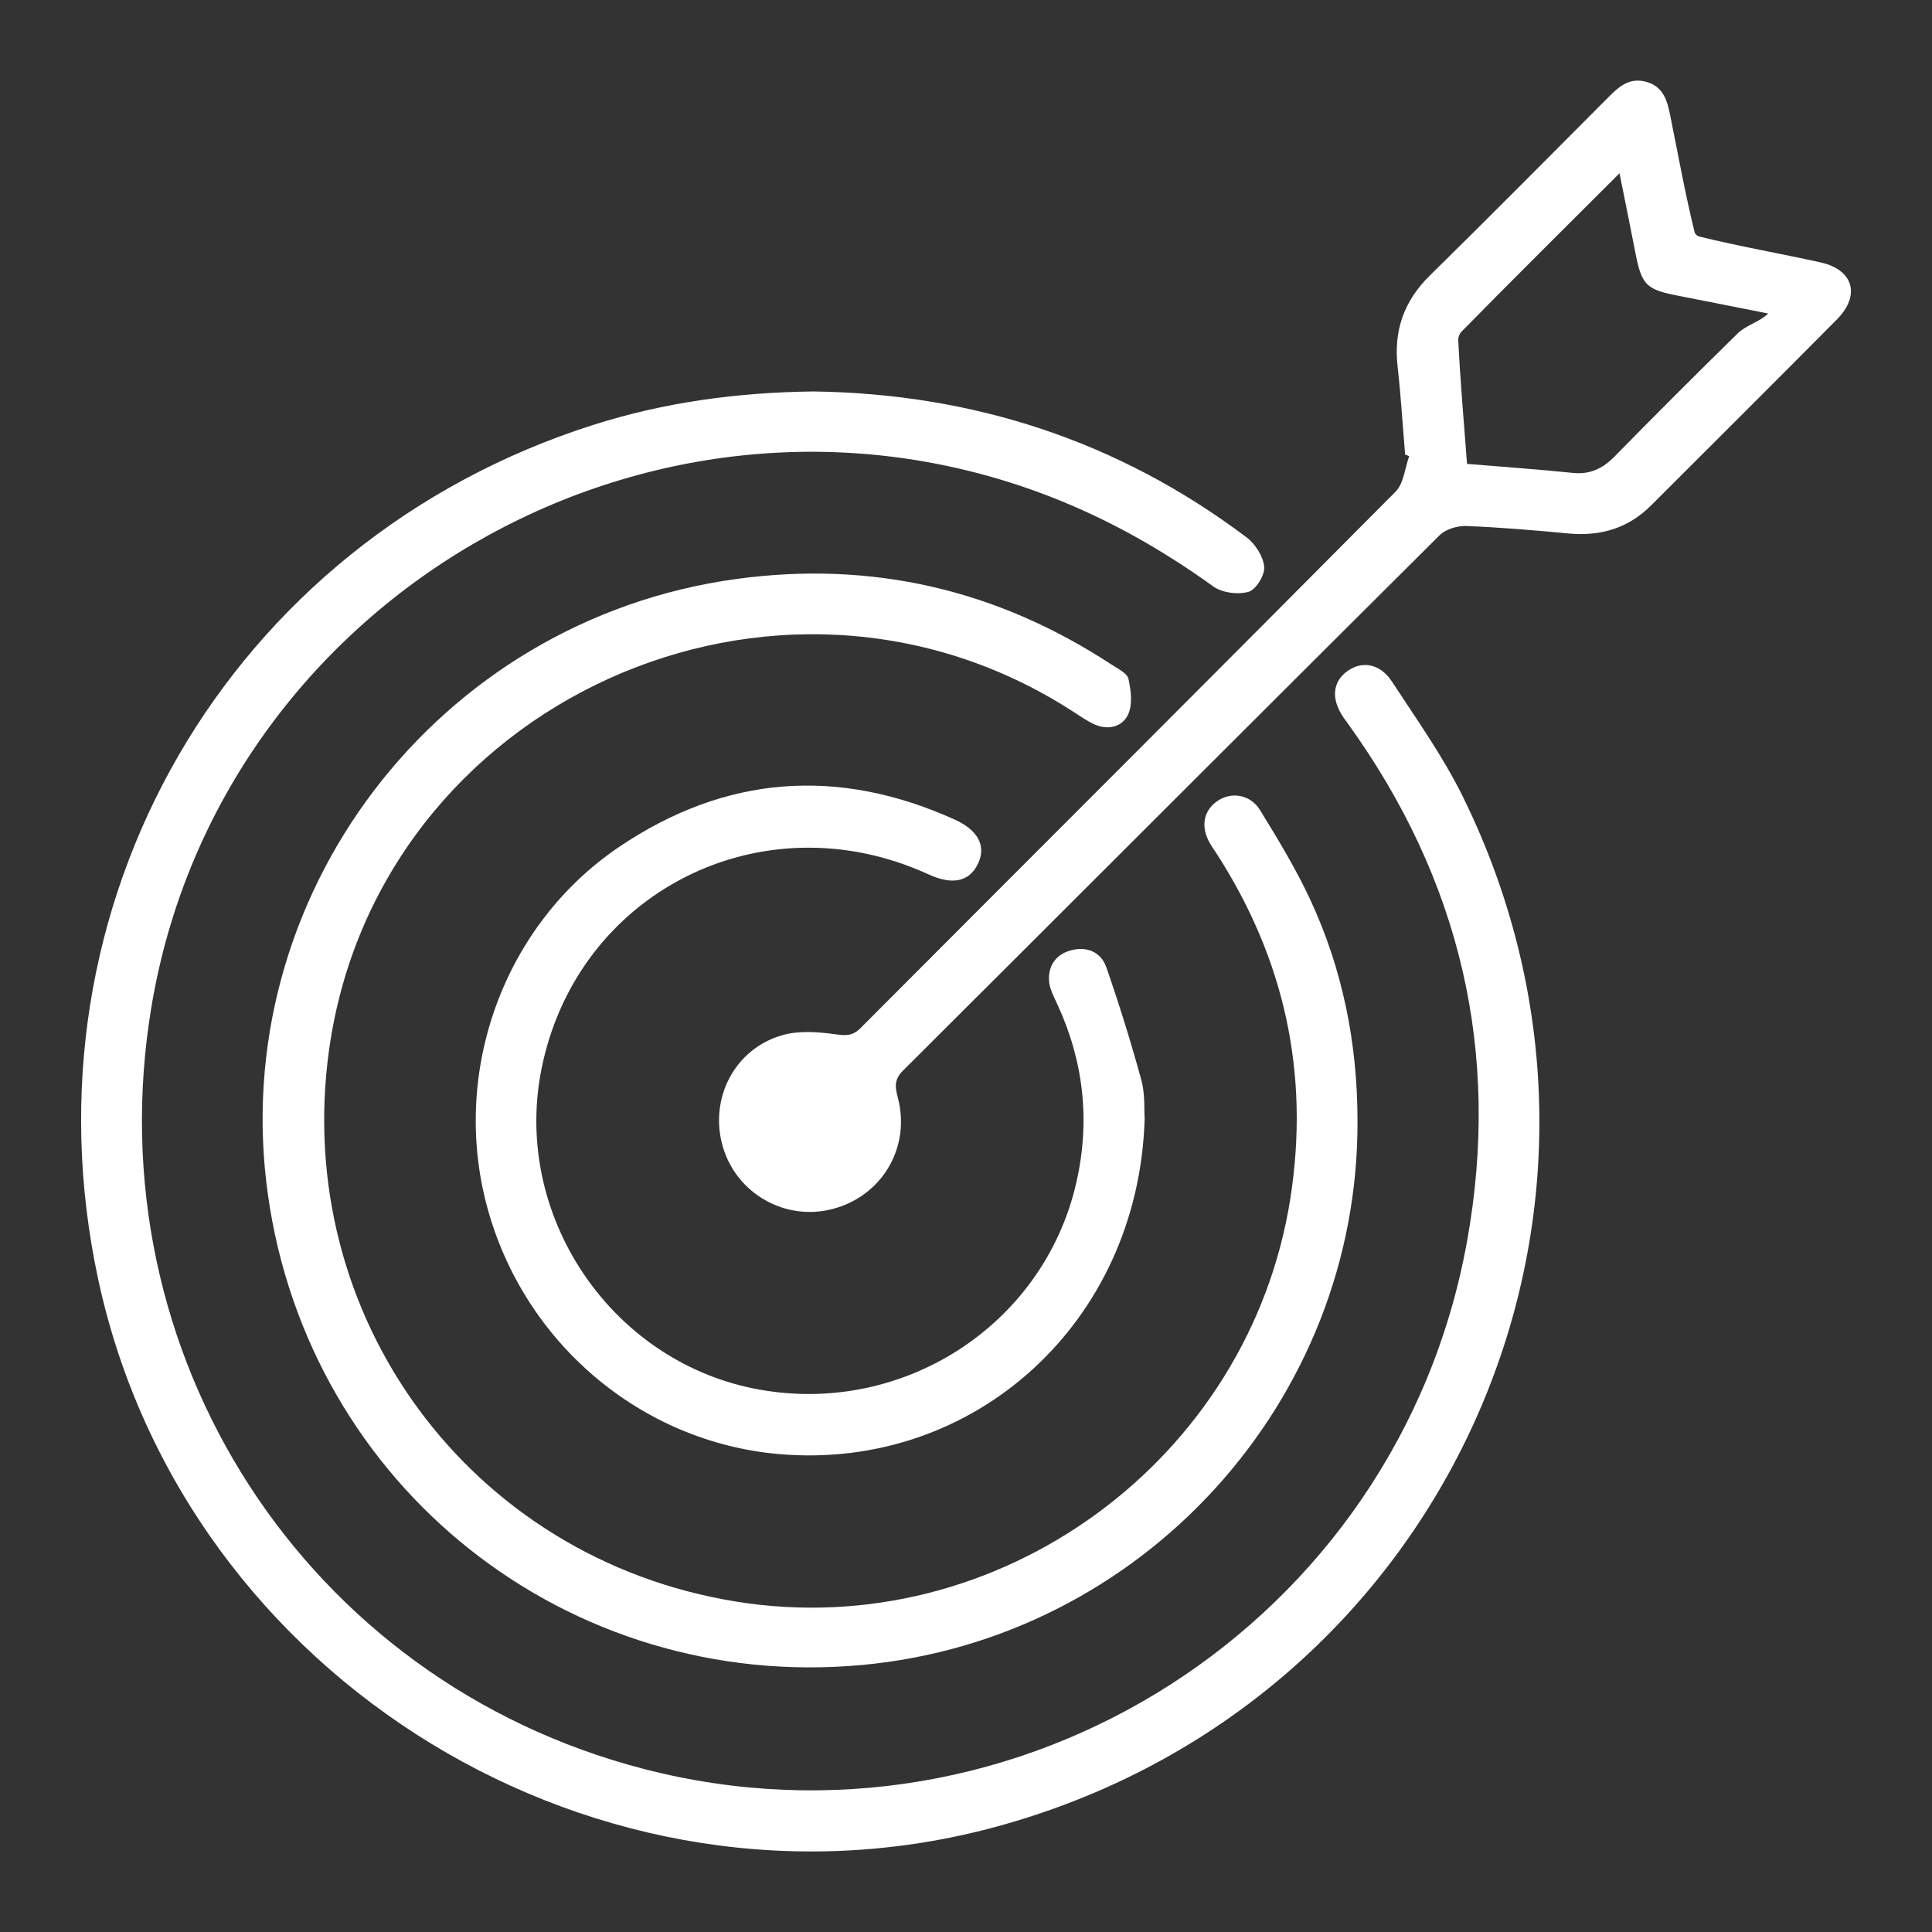 <?xml version="1.0" encoding="UTF-8"?>
<svg id="Layer_1" data-name="Layer 1" xmlns="http://www.w3.org/2000/svg" viewBox="0 0 512 512">
  <rect x="0" y="0" width="512" height="512" fill="#333333" stroke="none"/>
  <defs>
    <style>
      .cls-1 {
        fill: #fff;
      }
    </style>
  </defs>
  <path class="cls-1" d="m215.56,103.74c41.98.56,80.68,12.94,114.82,38.69,2.31,1.74,4.4,5.06,4.65,7.81.2,2.17-2.19,6.04-4.16,6.6-2.81.8-7,.27-9.35-1.43-14.5-10.46-29.94-19.02-46.76-25.13-103.07-37.45-216.68,28.69-234.64,136.6-15.29,91.87,40.78,178.64,130.47,201.9,99.32,25.76,199.97-38.61,218.2-139.85,9-50-1.77-95.72-31.44-136.97-.42-.59-.86-1.17-1.27-1.76-3.4-4.94-2.99-9.55,1.08-12.42,3.86-2.72,8.62-1.91,11.71,2.83,6.52,10,13.54,19.82,18.79,30.49,54.31,110.34-4.91,240.77-123.72,273.02-104.69,28.42-214.96-38.76-237.88-144.91C4.62,239.96,60.4,143.48,157.1,112.64c18.79-5.99,38.13-8.65,58.46-8.9Z"/>
  <path class="cls-1" d="m359.75,296.9c.39,74.41-57.04,137.5-131.36,144.34-77.86,7.16-146.45-47.12-157.38-124.57-11.14-78.88,44.61-152.35,124.11-163.23,35.92-4.92,69.15,2.8,99.49,22.71,1.65,1.08,4.1,2.25,4.44,3.76.68,3.06,1.14,6.84-.11,9.48-1.53,3.25-5.34,4.23-9,2.53-1.96-.91-3.75-2.17-5.58-3.35-78.22-50.61-184.25-2.45-197.14,89.56-9.91,70.77,37.4,134.94,107.87,146.31,69.4,11.2,136.06-37.38,146.89-106.99,5.13-32.98-1.58-63.37-19.64-91.35-.59-.91-1.24-1.79-1.77-2.74-2.42-4.32-1.64-8.51,2-11.05,3.68-2.57,8.75-1.85,11.37,2.4,4.73,7.7,9.46,15.48,13.27,23.66,8.61,18.49,12.52,38.13,12.54,58.54Z"/>
  <path class="cls-1" d="m372.37,120.45c-.65-7.77-1.12-15.56-1.99-23.31-1.07-9.5,1.64-17.35,8.53-24.11,15.92-15.64,31.62-31.5,47.37-47.3,2.77-2.78,5.54-5.26,9.94-4.06,4.73,1.29,5.65,5.17,6.45,9.15,2.07,10.24,3.92,20.54,6.41,30.68.13.51.65,1.03,1.16,1.16,10.66,2.64,21.51,4.5,32.23,6.88,8.71,1.93,10.67,8.73,4.32,15.13-16.35,16.49-32.82,32.86-49.24,49.28-6.06,6.06-13.4,8.22-21.85,7.43-9.03-.85-18.07-1.63-27.12-1.98-2.36-.09-5.47.85-7.1,2.47-47.46,47.21-94.75,94.59-142.16,141.84-2.39,2.38-2.13,4.33-1.38,7.19,3.47,13.18-4.2,26.07-17.27,29.49-12.52,3.29-25.42-4-29.09-16.43-3.76-12.75,3.09-26.12,15.91-29.67,4.34-1.2,9.32-.83,13.87-.2,2.77.38,4.55.5,6.67-1.62,47.27-47.4,94.66-94.68,141.82-142.18,2.16-2.18,2.45-6.22,3.6-9.4l-1.11-.44Zm96.2-37.37c-7.87-1.54-15.74-3.14-23.61-4.66-8.81-1.7-9.9-2.81-11.62-11.71-1.29-6.64-2.65-13.27-4.15-20.79-14.56,14.54-28.32,28.17-41.91,42.01-.49.5-.86,1.48-.83,2.18.54,10.88,1.49,21.72,2.33,32.82,9.67.81,18.85,1.45,28,2.39,4.57.47,7.93-1.11,11.08-4.33,10.77-10.99,21.67-21.86,32.65-32.64,2.25-2.21,5.84-3.04,8.07-5.27Z"/>
  <path class="cls-1" d="m303.34,296.56c-1.63,54-45.23,93.27-96.87,88.79-36.67-3.18-67.78-29.58-77.43-65.73-9.56-35.78,4.51-74.62,35.14-95.25,28.09-18.93,57.88-21.15,88.78-7.2,6.38,2.88,8.45,7.14,6.19,11.78-2.3,4.73-6.76,5.67-13.1,2.76-44.17-20.24-93.52,4.81-102.65,52.1-7.37,38.2,18.15,76.4,56.21,84.13,38.9,7.9,77.03-16.47,85.66-54.68,3.69-16.33,1.91-32.02-5.09-47.18-.9-1.96-2.02-4.02-2.17-6.09-.28-4.06,1.82-7.07,5.78-8.14,4.2-1.13,7.97.4,9.39,4.47,3.43,9.86,6.54,19.85,9.29,29.92,1.03,3.77.7,7.92.88,10.31Z"/>
</svg>